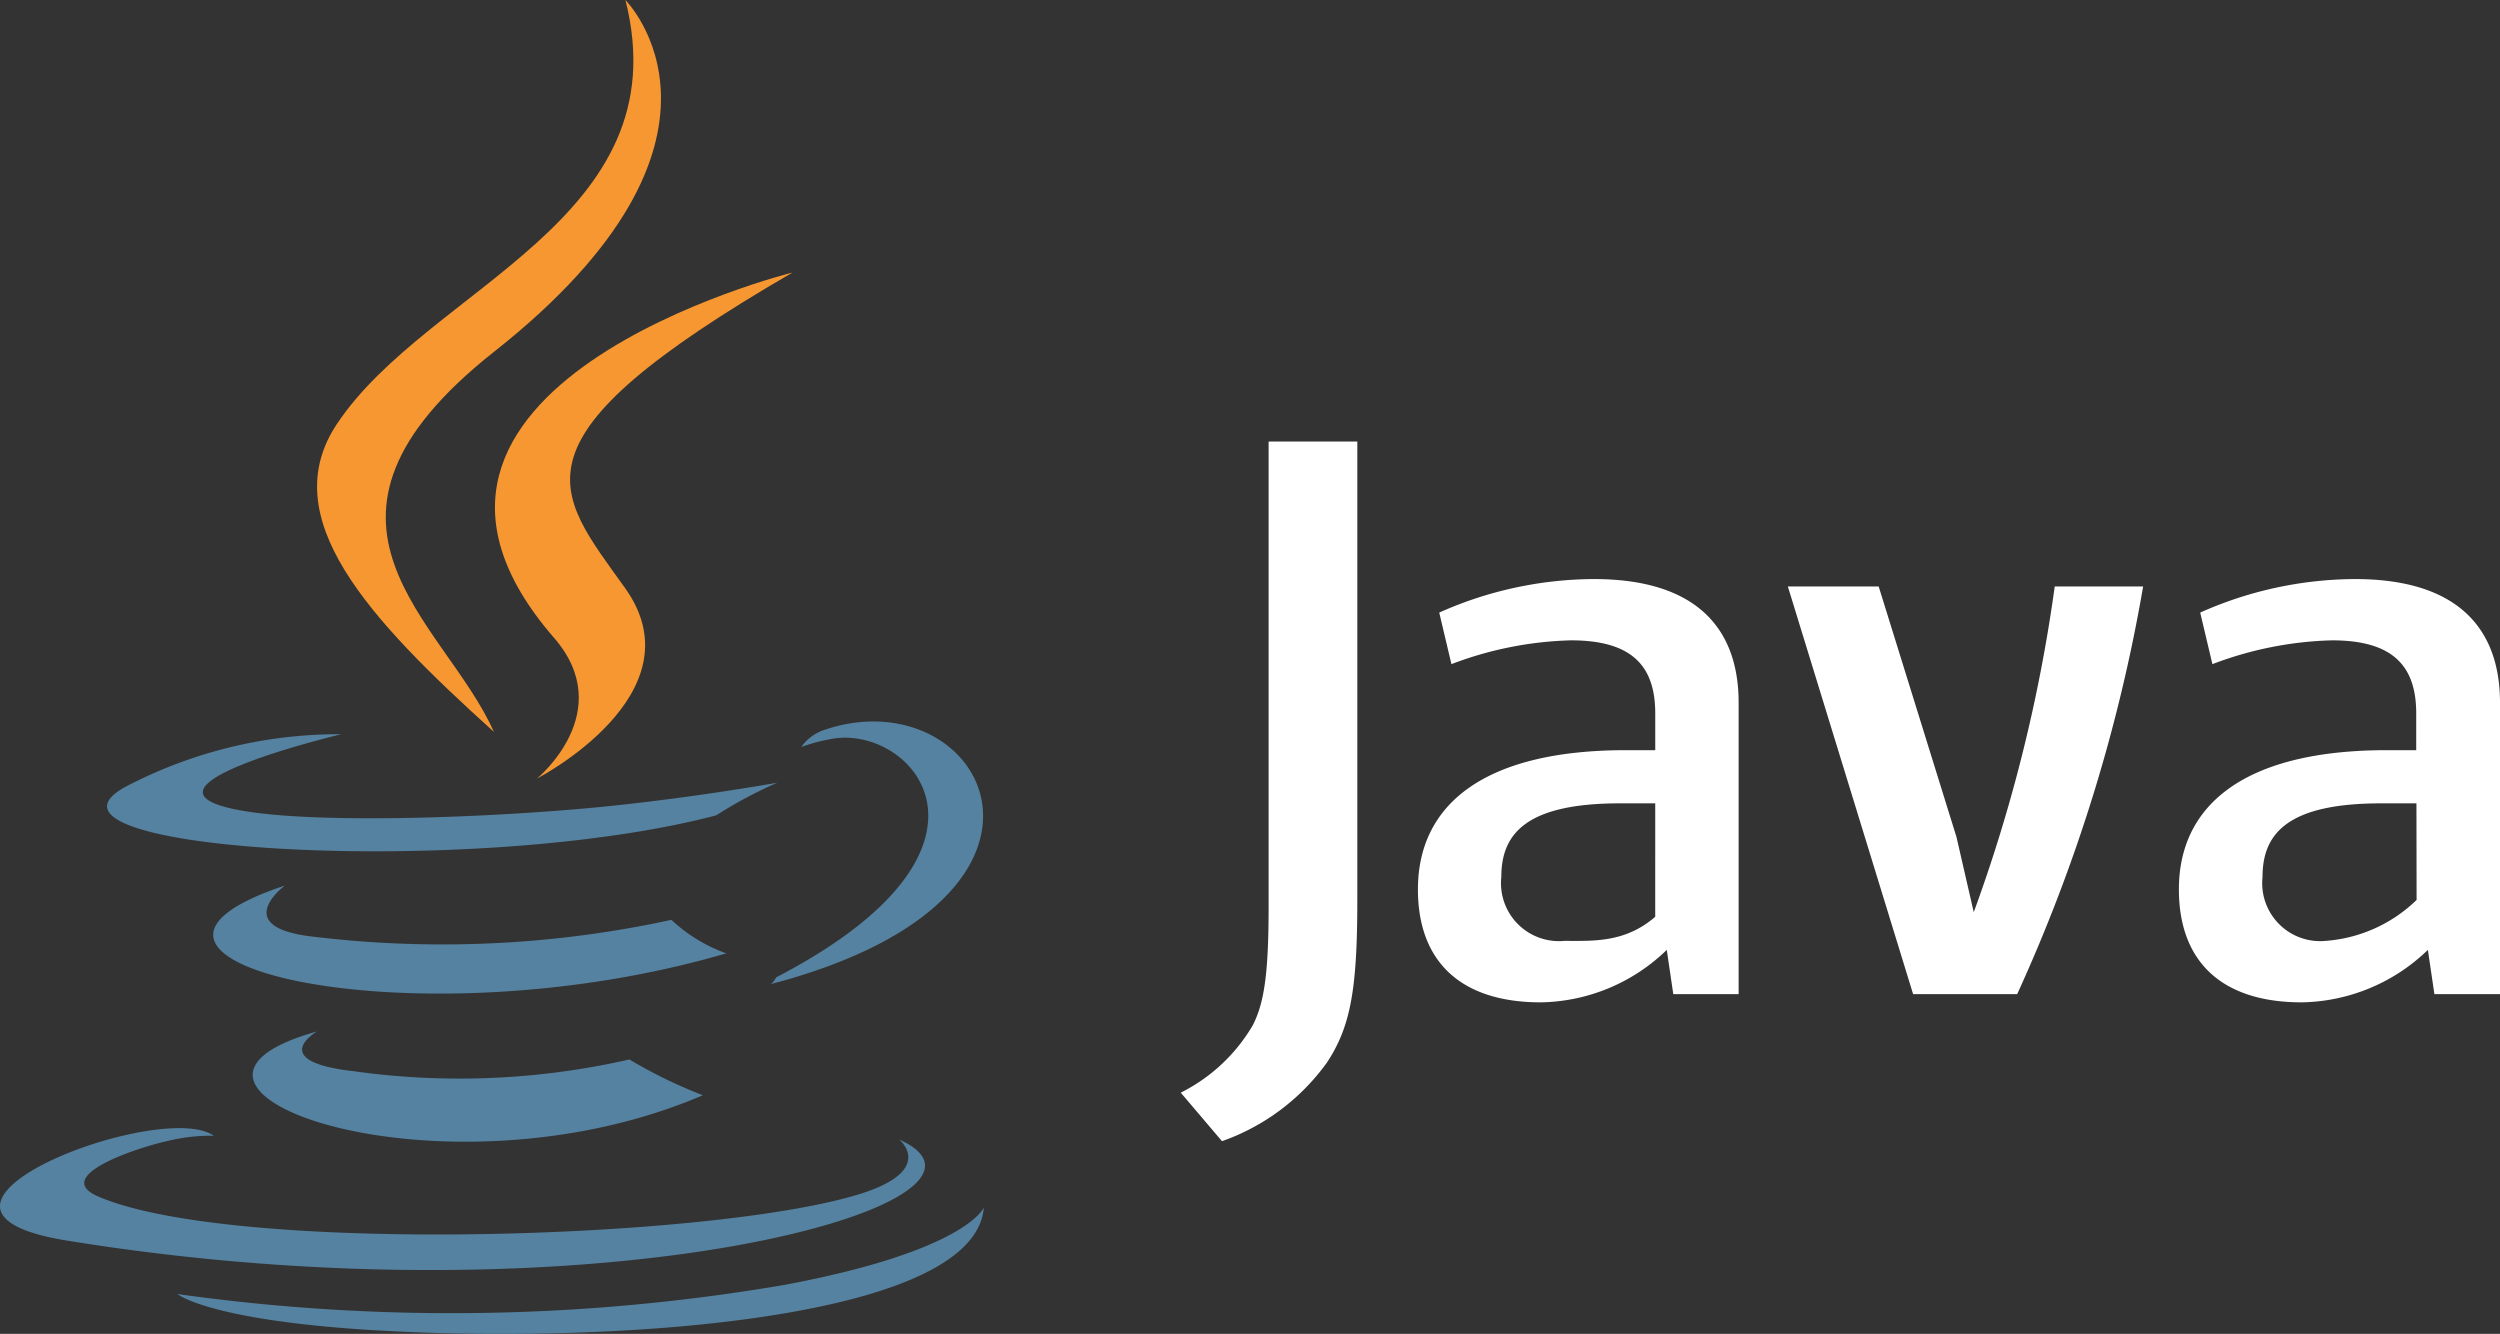 <svg xmlns="http://www.w3.org/2000/svg" width="143.373" height="76.498" viewBox="0 0 143.373 76.498"><rect x="0" y="0" width="143.373" height="76.498" fill="#333333" stroke="none"/><g transform="translate(12.036 -34.539)"><g transform="translate(-12.036 34.539)"><g transform="translate(0)"><path d="M193.589,787.872s-2.919,1.7,2.085,2.274a43.8,43.8,0,0,0,15.838-.671,27.5,27.5,0,0,0,4.215,2.052C200.743,797.95,181.823,791.162,193.589,787.872Zm-1.831-8.372s-3.277,2.424,1.726,2.945a61.789,61.789,0,0,0,20.438-.977,9.08,9.08,0,0,0,3.147,1.922C198.971,788.68,178.807,783.8,191.759,779.5Z" transform="translate(-175.417 -728.716)" fill="#5582a0"/><path d="M439.034,260.846c3.694,4.248-.971,8.072-.971,8.072s9.369-4.834,5.069-10.893c-4.02-5.648-7.1-8.45,9.584-18.125C452.715,239.893,426.525,246.434,439.034,260.846Z" transform="translate(-407.264 -224.271)" fill="#f69731"/><path d="M51.539,659.07s2.163,1.785-2.384,3.16c-8.645,2.619-35.976,3.407-43.572.1-2.73-1.186,2.391-2.834,4-3.179a10.476,10.476,0,0,1,2.639-.3c-3.036-2.137-19.617,4.2-8.424,6.013C34.333,669.82,59.454,662.647,51.539,659.07Zm-32-23.245s-13.9,3.3-4.925,4.5c3.792.508,11.349.391,18.392-.2,5.753-.482,11.532-1.518,11.532-1.518a25.211,25.211,0,0,0-3.5,1.87c-14.118,3.714-41.4,1.987-33.539-1.811a26.323,26.323,0,0,1,12.04-2.841Zm24.939,13.942c14.353-7.453,7.714-14.62,3.082-13.655a10.393,10.393,0,0,0-1.642.443,2.638,2.638,0,0,1,1.225-.945c9.167-3.218,16.209,9.5-2.958,14.542a1.408,1.408,0,0,0,.293-.384Z" transform="translate(0.036 -593.718)" fill="#5582a0"/><path d="M296.738,0s7.948,7.955-7.538,20.177c-12.418,9.812-2.834,15.4-.007,21.793-7.251-6.541-12.567-12.3-9-17.656C285.428,16.444,299.944,12.626,296.738,0Z" transform="translate(-260.871)" fill="#f69731"/></g><path d="M167.008,765.295c13.773.88,34.933-.489,35.435-7.01,0,0-.964,2.469-11.382,4.43a113.122,113.122,0,0,1-34.862.534C156.193,763.256,157.959,764.708,167.008,765.295Z" transform="translate(-146.021 -689.037)" fill="#5582a0"/></g><path d="M950.111,723.954c-1.731,1.5-3.565,1.383-5.209,1.383a3.324,3.324,0,0,1-3.618-3.661c0-2.444,1.365-4.227,6.809-4.227h2.018Zm4.783,4.435V711.675c0-4.27-2.435-7.088-8.3-7.088a21.918,21.918,0,0,0-8.87,1.922l.7,2.957a20.646,20.646,0,0,1,6.853-1.365c3.383,0,4.835,1.365,4.835,4.183V714.4h-1.687c-8.218,0-11.923,3.183-11.923,7.983,0,4.131,2.444,6.479,7.044,6.479a10.6,10.6,0,0,0,7.227-3.009l.374,2.539Zm15.975,0H964.9l-7.183-23.376h5.209l4.461,14.366.991,4.313a90.132,90.132,0,0,0,4.644-18.68h5.07A94.811,94.811,0,0,1,970.869,728.39Zm22.906-5.4a8.373,8.373,0,0,1-5.218,2.348,3.324,3.324,0,0,1-3.618-3.661c0-2.444,1.365-4.227,6.809-4.227h2.018Zm4.783,5.4V711.675c0-4.27-2.444-7.088-8.314-7.088a21.961,21.961,0,0,0-8.879,1.922l.7,2.957a20.691,20.691,0,0,1,6.853-1.365c3.383,0,4.835,1.365,4.835,4.183V714.4h-1.687c-8.218,0-11.923,3.183-11.923,7.983,0,4.131,2.444,6.479,7.044,6.479a10.634,10.634,0,0,0,7.235-3.009l.374,2.539Zm-67.31,3.974a12.539,12.539,0,0,1-5.983,4.461l-2.365-2.783a9.938,9.938,0,0,0,4.139-3.879c.635-1.261.9-2.887.9-6.766V696.7h5.087v26.324c0,5.192-.409,7.288-1.774,9.34Z" transform="translate(-867.221 -636.839)" fill="#fff"/></g></svg>